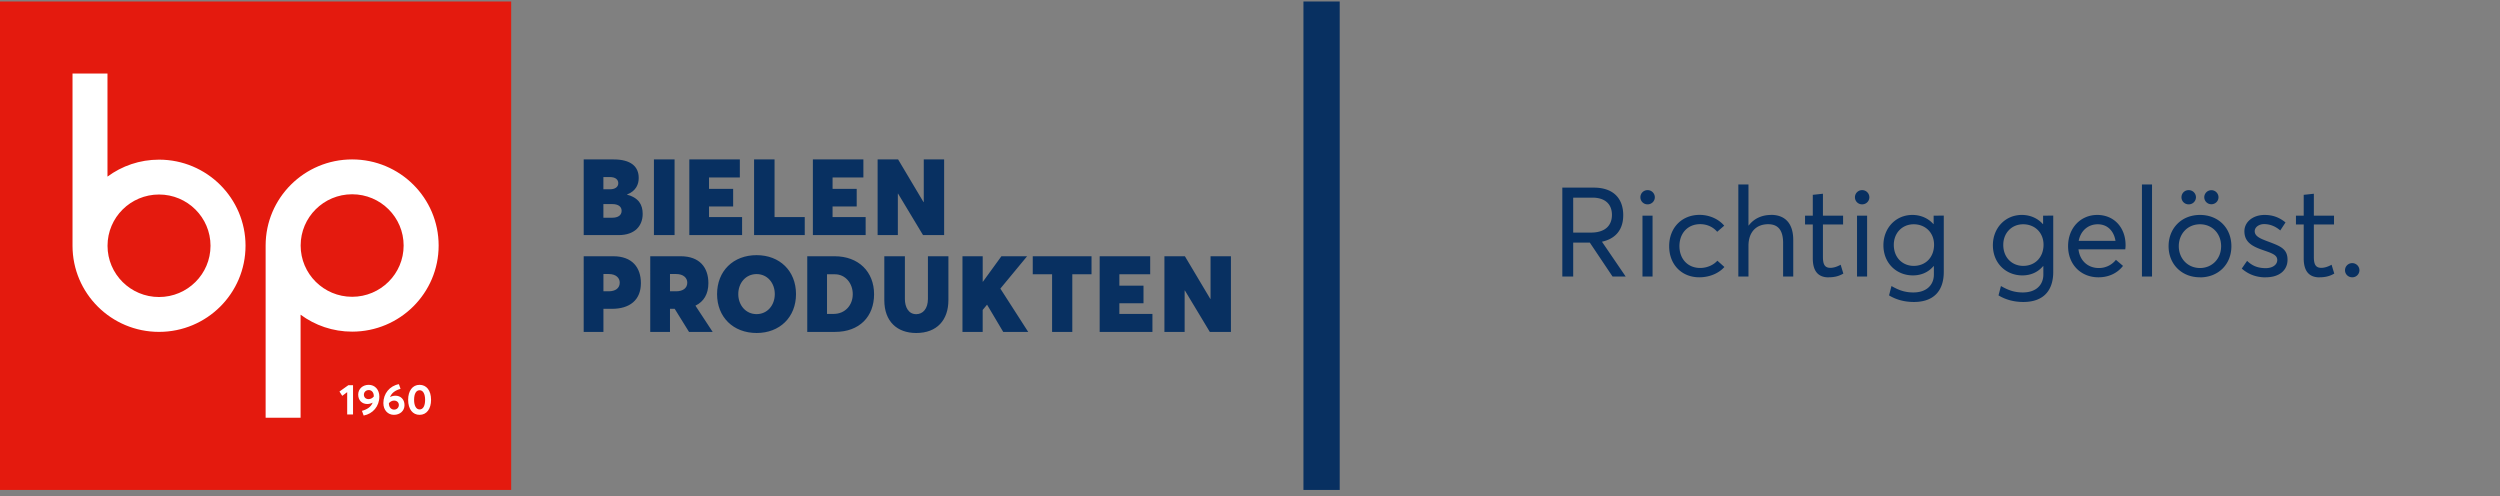 <svg xmlns="http://www.w3.org/2000/svg" width="373" height="74"><rect width="100%" height="100%" fill="#808080" stroke="none"/><g fill="none" fill-rule="evenodd"><path d="M87.087 49.52h2.946v-3.444h1.279c2.61 0 4.31-1.28 4.31-3.833 0-2.312-1.278-4.011-4.123-4.011h-4.412V49.52zm2.946-6.059v-2.576h.795c1.1 0 1.637.597 1.637 1.288 0 .846-.67 1.288-1.644 1.288h-.788zm16.297 6.06l-2.564-3.903.008-.023c1.208-.582 1.917-1.7 1.917-3.352 0-2.312-1.286-4.011-4.13-4.011h-4.545V49.52h2.946v-3.445h.702l2.136 3.445h3.53zm-6.368-8.636h.92c1.107 0 1.66.597 1.66 1.288 0 .846-.693 1.288-1.66 1.288h-.92v-2.576zm12.925 8.799c3.445 0 5.877-2.351 5.877-5.804 0-3.46-2.432-5.811-5.877-5.811-3.492 0-5.9 2.374-5.9 5.811 0 3.43 2.408 5.803 5.9 5.803zm-.008-2.817c-1.598 0-2.728-1.319-2.728-2.987 0-1.676 1.13-2.987 2.728-2.987 1.614 0 2.72 1.326 2.72 2.987 0 1.66-1.106 2.987-2.72 2.987zm7.564 2.654h4.131c3.68 0 5.838-2.305 5.838-5.625 0-3.337-2.3-5.664-5.884-5.664h-4.085V49.52zm2.947-2.685v-5.912h1.2c1.489 0 2.642 1.288 2.642 2.972 0 1.621-1.13 2.94-2.853 2.94h-.99zm13.31 2.848c3.11 0 4.801-1.948 4.801-4.904v-6.548h-3.055v6.377c0 1.444-.748 2.266-1.746 2.266-1.161 0-1.691-1.07-1.691-2.266v-6.377h-3.071v6.548c0 3.181 1.91 4.904 4.762 4.904zm10.572-4.221l2.408 4.058h3.727l-4.155-6.463 3.99-4.826h-3.834l-2.76 3.802h-.03v-3.802H143.6V49.52h3.016v-3.274l.647-.784h.008zm9.698 4.058h3.017v-8.597h2.868v-2.692h-8.769v2.692h2.884v8.597zm7.1 0h7.873v-2.685h-4.934v-1.59h3.6v-2.623h-3.6v-1.7h4.599v-2.691h-7.538V49.52zm16.543-11.29v6.363h-.039l-3.788-6.362h-3.055V49.52h3.016v-6.176h.04l3.717 6.176h3.15V38.23h-3.04zm-87.056-9.184v-.031c1.371-.536 1.738-1.552 1.738-2.468 0-1.691-1.154-2.762-3.757-2.762h-4.45v11.29h5.214c2.4 0 3.585-1.358 3.585-3.174 0-1.32-.569-2.397-2.33-2.855zm-3.532-2.63h.967c.858 0 1.255.395 1.255.923 0 .566-.491.9-1.232.9h-.99v-1.824zm1.341 6.067h-1.34V30.45h1.324c.975 0 1.396.434 1.396 1.009 0 .675-.561 1.024-1.38 1.024zm6.2 2.591h3.08V23.786h-3.08v11.29zm5.281 0h7.873V32.39h-4.934V30.8h3.6v-2.623h-3.6v-1.699h4.598v-2.692h-7.537v11.29zm9.66 0h7.561V32.39h-4.505v-8.604h-3.055v11.29zm8.773 0h7.874V32.39h-4.935V30.8h3.601v-2.623h-3.6v-1.699h4.598v-2.692h-7.537v11.29zm16.544-11.289v6.362h-.04l-3.787-6.362h-3.056v11.29h3.017v-6.177h.04l3.717 6.176h3.149V23.786h-3.04z" fill="#083061"/><path fill="#E41A0E" d="M0 73.1h76.266V.223H0z"/><path d="M36.634 36.667c0-7.095-5.778-12.847-12.906-12.847-2.883 0-5.544.94-7.692 2.53V10.973H10.82v25.695c0 7.096 5.778 12.848 12.907 12.848 7.128 0 12.906-5.752 12.906-12.848m-5.224 0c0 4.224-3.44 7.647-7.682 7.647-4.243 0-7.683-3.423-7.683-7.647 0-4.223 3.44-7.647 7.683-7.647 4.242 0 7.682 3.424 7.682 7.647m34.037-.034c0 7.095-5.779 12.847-12.907 12.847-2.882 0-5.543-.941-7.692-2.53v15.378h-5.215V36.634c0-7.096 5.78-12.848 12.907-12.848 7.128 0 12.907 5.752 12.907 12.848m-5.224 0c0-4.224-3.44-7.648-7.683-7.648s-7.682 3.424-7.682 7.648c0 4.223 3.44 7.647 7.682 7.647 4.243 0 7.683-3.424 7.683-7.647" fill="#FFF"/><path fill="#083061" d="M194.474 73.1h5.41V.223h-5.41z"/><path d="M51.8 61.841h.872V57.47h-.698l-1.328.946.418.643.736-.55v3.333zm3.213-4.424c-.882 0-1.57.593-1.57 1.455 0 .895.607 1.405 1.34 1.405.286 0 .573-.071.813-.205l.006.003c-.255.634-.804 1.005-1.599 1.225l.256.7c1.378-.258 2.34-1.387 2.34-2.83 0-1.048-.67-1.753-1.586-1.753zm-.72 1.47c0-.373.287-.69.733-.69.427 0 .745.357.745.905v.053c-.178.22-.462.395-.764.395-.443 0-.714-.277-.714-.663zm4.716.153c-.284 0-.567.068-.804.199l-.013-.003c.253-.625.786-1.002 1.571-1.222l-.252-.697c-1.375.255-2.313 1.406-2.313 2.827 0 1.05.676 1.75 1.574 1.75s1.58-.59 1.58-1.446c0-.904-.607-1.408-1.343-1.408zm-.212 2.077c-.424 0-.773-.358-.773-.902v-.06c.178-.217.458-.388.764-.388.436 0 .72.277.72.66 0 .373-.29.69-.71.69zm3.806.777c1.066 0 1.711-.901 1.711-2.239 0-1.414-.695-2.238-1.711-2.238-1.06 0-1.708.901-1.708 2.238 0 1.415.695 2.24 1.708 2.24zm.003-.805c-.517 0-.823-.553-.823-1.434 0-.926.318-1.433.823-1.433.518 0 .82.547.82 1.433 0 .927-.312 1.434-.82 1.434z" fill="#FFF"/></g><g style="line-height:1.25"><path d="M242.551 41.255l-3.536-5.186.009-.009c1.923-.42 3.163-1.695 3.163-3.956 0-2.351-1.331-4.11-4.384-4.11h-4.704v13.261h1.623v-5.058h2.479l3.39 5.058zm-7.83-11.767h2.872c1.814 0 2.908.903 2.908 2.58 0 1.513-.94 2.634-3.136 2.634h-2.643zm11.102 1.002c.593 0 1.076-.473 1.076-1.056a1.07 1.07 0 00-1.076-1.067c-.61 0-1.075.474-1.075 1.067 0 .583.465 1.057 1.075 1.057zm-.765 10.765h1.504v-9.078h-1.504zm8.467.119c1.632 0 2.99-.666 3.756-1.54l-1.049-.94c-.556.63-1.504 1.085-2.57 1.085-1.823 0-3.09-1.321-3.09-3.263 0-1.923 1.249-3.272 3.09-3.272 1.085 0 1.978.465 2.543 1.14l1.048-.912c-.893-1.057-2.306-1.613-3.664-1.613-2.67 0-4.548 1.923-4.548 4.675 0 2.753 1.878 4.64 4.493 4.64zm10.728-9.306c-1.385 0-2.57.547-3.345 1.577h-.036V27.52h-1.513v13.735h1.513V36.68c0-2.042 1.139-3.227 2.944-3.227 1.33 0 2.224.73 2.224 2.79v5.021h1.513v-5.46c0-2.588-1.331-3.745-3.3-3.745zm8.577 9.306c1.076 0 1.704-.274 2.197-.556l-.401-1.322c-.429.246-.994.465-1.532.465-.856 0-1.112-.538-1.112-1.632v-4.84h3.008v-1.312h-3.008v-3.272l-1.513.164v3.108h-1.157v1.313h1.157v5.067c0 1.832.748 2.826 2.361 2.826zm5.004-10.884c.592 0 1.075-.473 1.075-1.056a1.07 1.07 0 00-1.075-1.067 1.06 1.06 0 00-1.076 1.067c0 .583.465 1.057 1.076 1.057zm-.766 10.765h1.504v-9.078h-1.504zm11.43-9.078v1.258h-.036c-.784-.893-1.924-1.367-3.136-1.367-2.47 0-4.32 1.95-4.32 4.52 0 2.708 1.978 4.503 4.393 4.503 1.313 0 2.36-.52 3.09-1.385h.045v1.267c0 1.467-1.011 2.661-3.062 2.661-1.294 0-2.206-.355-3.263-.957l-.365 1.395c1.085.656 2.343.984 3.7.984 3.164 0 4.467-1.868 4.467-4.484v-8.404zm-2.971 7.492c-1.632 0-2.972-1.203-2.972-3.135 0-1.75 1.23-3.072 2.972-3.072 1.713 0 3.035 1.222 3.035 3.054 0 1.813-1.203 3.153-3.035 3.153zm19.304-7.492v1.258h-.036c-.784-.893-1.923-1.367-3.136-1.367-2.47 0-4.32 1.95-4.32 4.52 0 2.708 1.978 4.503 4.393 4.503 1.313 0 2.361-.52 3.09-1.385h.046v1.267c0 1.467-1.012 2.661-3.063 2.661-1.294 0-2.205-.355-3.263-.957l-.364 1.395c1.084.656 2.342.984 3.7.984 3.163 0 4.466-1.868 4.466-4.484v-8.404zm-2.971 7.492c-1.631 0-2.971-1.203-2.971-3.135 0-1.75 1.23-3.072 2.971-3.072 1.714 0 3.035 1.222 3.035 3.054 0 1.813-1.203 3.153-3.035 3.153zm15.276-3.089c0-2.607-1.695-4.512-4.23-4.512-2.45 0-4.347 1.914-4.347 4.657 0 2.771 1.942 4.649 4.521 4.649 1.659 0 2.899-.702 3.673-1.705l-1.057-.902a3.217 3.217 0 01-2.561 1.221c-1.632 0-2.835-1.103-3.026-2.789h6.99l-.008-.009a4.18 4.18 0 00.045-.61zm-4.147-3.118c1.44 0 2.406.994 2.643 2.48h-5.487c.283-1.54 1.422-2.48 2.844-2.48zm6.59 7.793h1.504V27.52h-1.504zm6.972-10.765a1.07 1.07 0 001.085-1.056c0-.593-.483-1.067-1.085-1.067-.61 0-1.075.474-1.075 1.067 0 .583.465 1.057 1.075 1.057zm3.391-.017c.583 0 1.057-.465 1.057-1.04 0-.583-.474-1.057-1.057-1.057a1.06 1.06 0 00-1.066 1.058 1.05 1.05 0 001.066 1.039zm-1.695 10.91c2.68 0 4.676-1.896 4.676-4.649 0-2.77-1.997-4.666-4.676-4.666-2.817 0-4.694 2.041-4.694 4.666 0 2.607 1.877 4.64 4.694 4.64zm0-1.395c-1.878 0-3.172-1.458-3.172-3.254 0-1.813 1.276-3.272 3.172-3.272 1.759 0 3.144 1.331 3.144 3.272 0 1.914-1.394 3.254-3.144 3.254zm9.789 1.386c2.187 0 3.263-1.176 3.263-2.607.009-1.768-1.258-2.096-3.172-2.835-.975-.373-1.723-.72-1.723-1.43 0-.657.702-1.067 1.395-1.067.775 0 1.613.255 2.415.948l.784-1.194c-1.012-.83-2.032-1.121-3.126-1.121-1.732 0-3.008 1.048-3.008 2.433 0 1.668 1.249 2.279 2.734 2.799 1.322.464 2.17.71 2.17 1.494 0 .666-.638 1.213-1.732 1.213-1.276 0-2.07-.42-2.77-1.085l-.794 1.148c.893.793 2.07 1.313 3.564 1.313zm8.039 0c1.075 0 1.704-.274 2.197-.556l-.401-1.322c-.429.246-.994.465-1.532.465-.856 0-1.112-.538-1.112-1.632v-4.84h3.008v-1.312h-3.008v-3.272l-1.513.164v3.108h-1.157v1.313h1.157v5.067c0 1.832.748 2.826 2.361 2.826zm4.876 0a1.06 1.06 0 001.076-1.048 1.07 1.07 0 00-1.076-1.067c-.601 0-1.075.474-1.075 1.067 0 .583.474 1.048 1.075 1.048z" style="-inkscape-font-specification:'Averta Demo'" aria-label="Richtig gelöst." font-weight="400" font-size="18.667" font-family="Averta Demo" fill="#083061"/></g></svg>